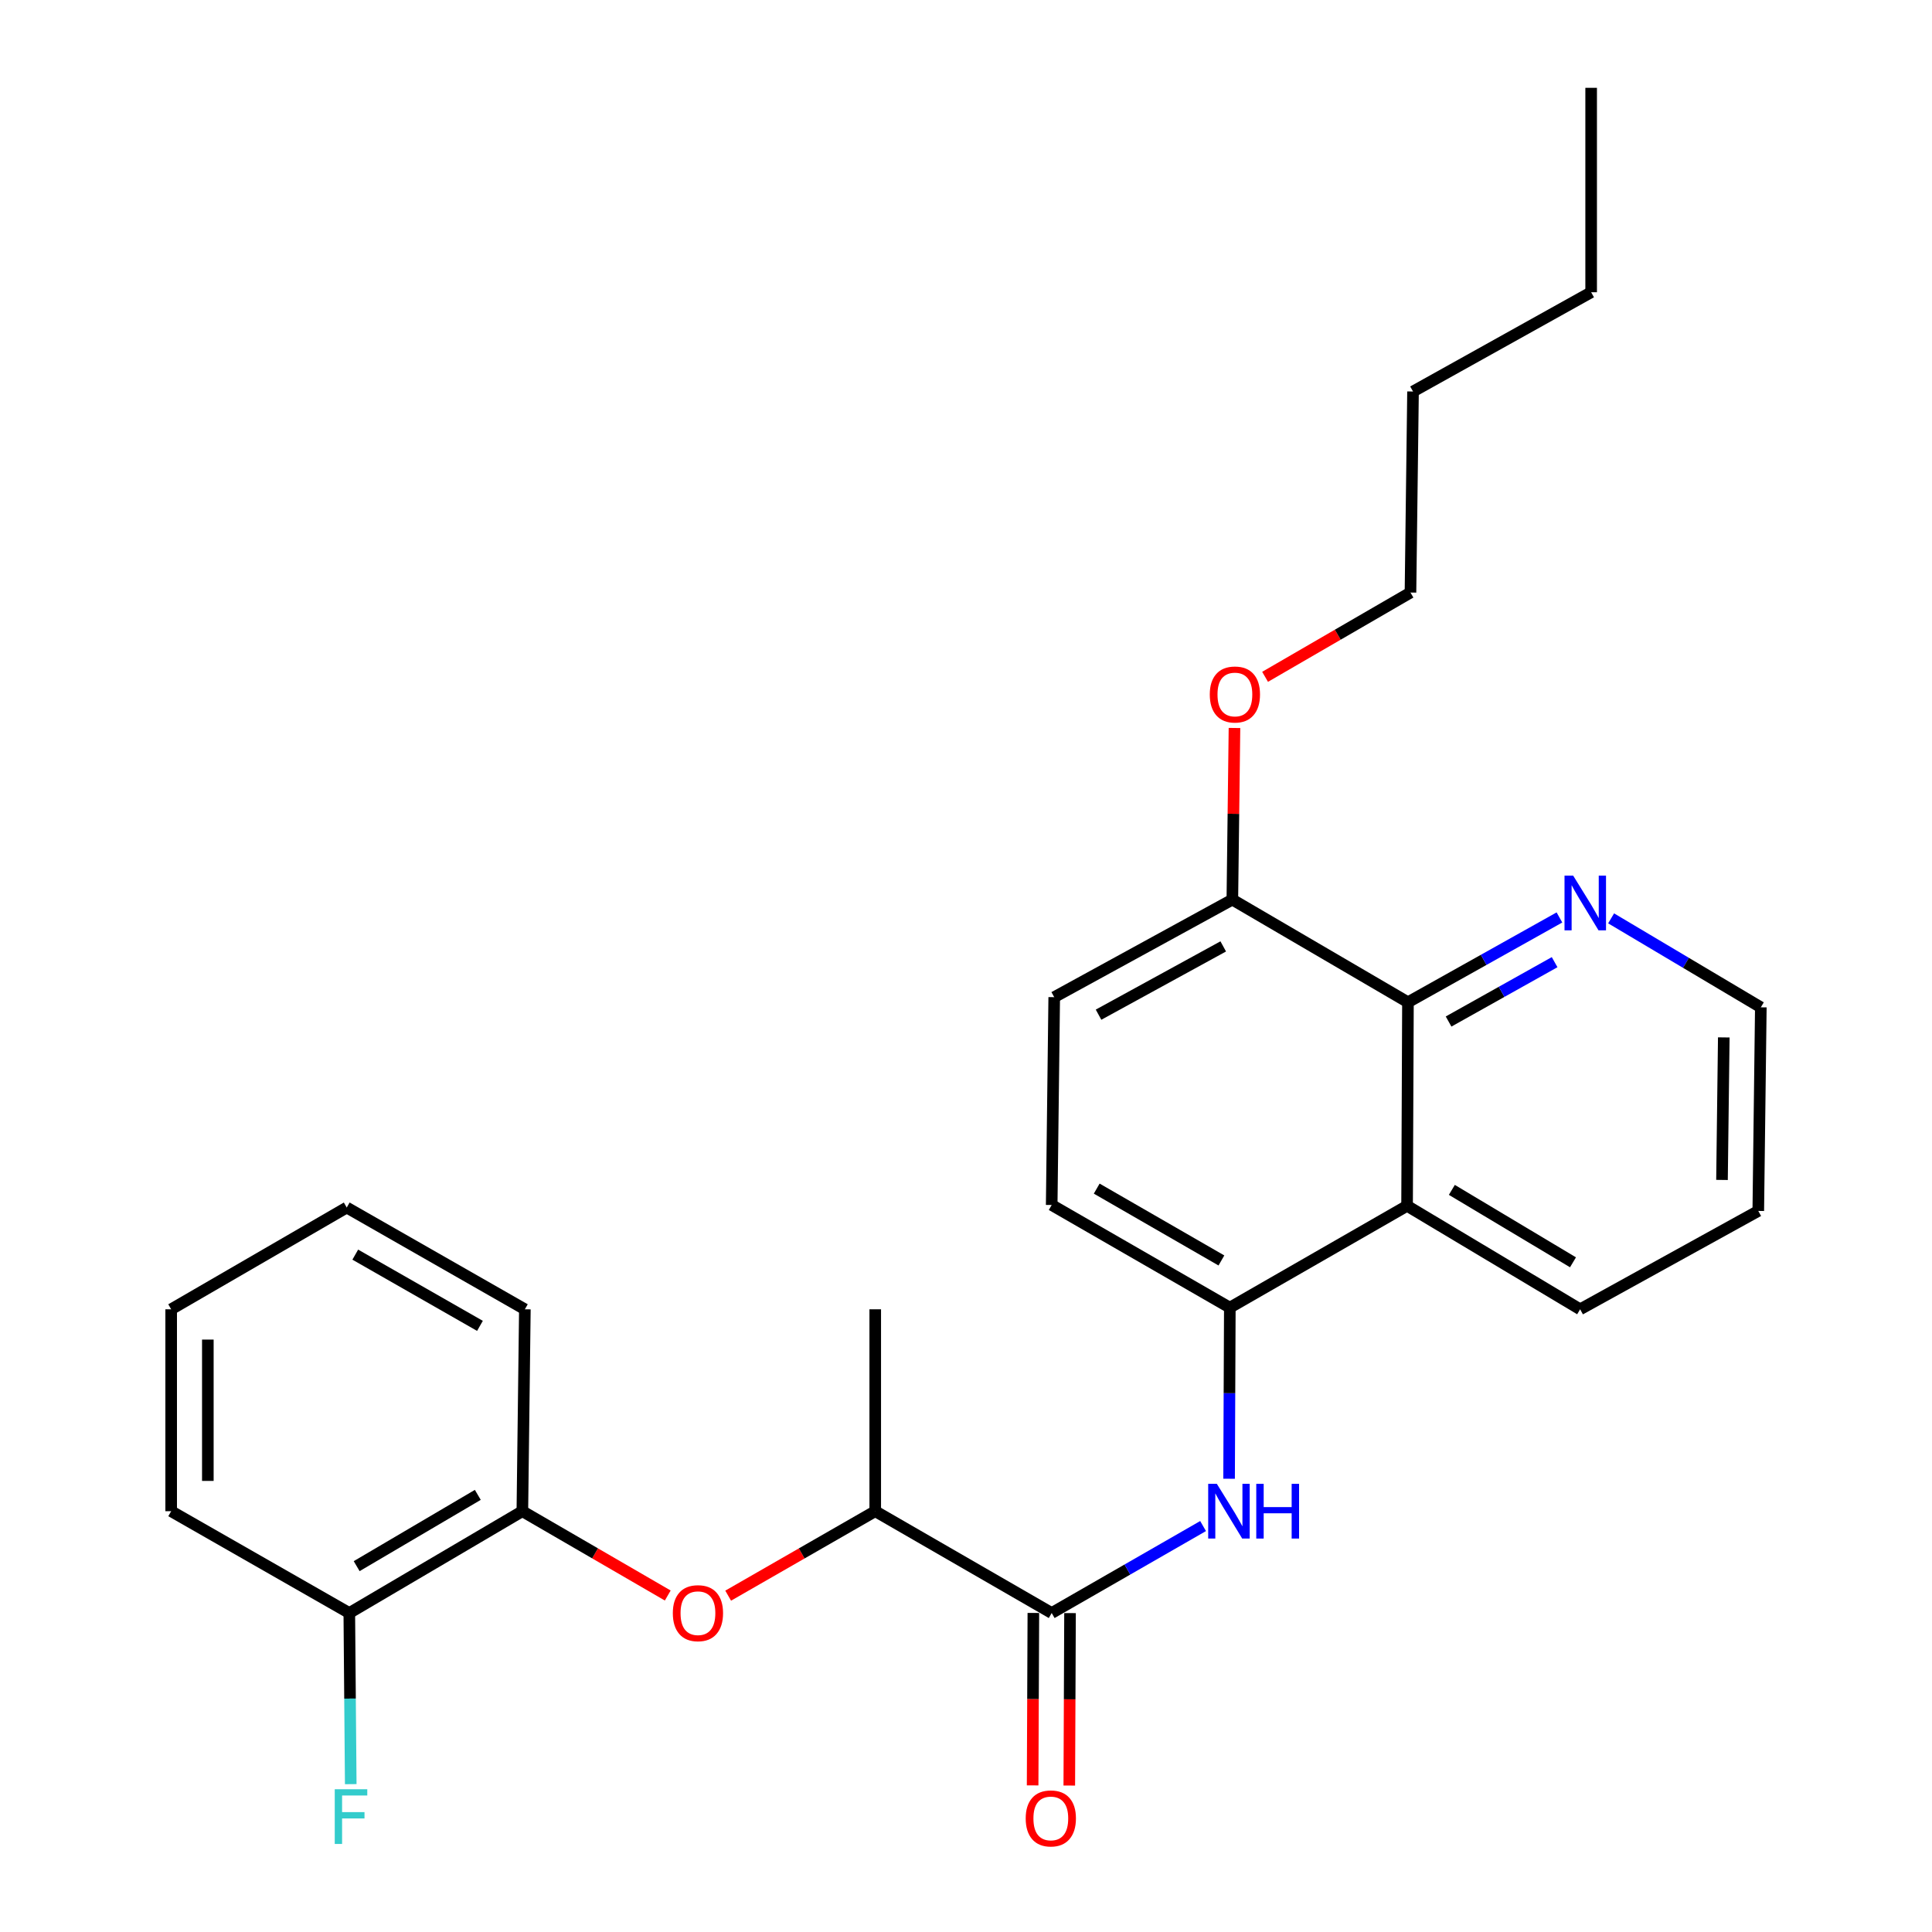 <?xml version='1.0' encoding='iso-8859-1'?>
<svg version='1.1' baseProfile='full'
              xmlns='http://www.w3.org/2000/svg'
                      xmlns:rdkit='http://www.rdkit.org/xml'
                      xmlns:xlink='http://www.w3.org/1999/xlink'
                  xml:space='preserve'
width='1000px' height='1000px' viewBox='0 0 1000 1000'>
<!-- END OF HEADER -->
<rect style='opacity:1.0;fill:#FFFFFF;stroke:none' width='1000' height='1000' x='0' y='0'> </rect>
<path class='bond-0' d='M 544.355,834.898 L 583.535,812.39' style='fill:none;fill-rule:evenodd;stroke:#000000;stroke-width:6px;stroke-linecap:butt;stroke-linejoin:miter;stroke-opacity:1' />
<path class='bond-0' d='M 583.535,812.39 L 622.715,789.883' style='fill:none;fill-rule:evenodd;stroke:#0000FF;stroke-width:6px;stroke-linecap:butt;stroke-linejoin:miter;stroke-opacity:1' />
<path class='bond-6' d='M 544.355,834.898 L 453.02,782.193' style='fill:none;fill-rule:evenodd;stroke:#000000;stroke-width:6px;stroke-linecap:butt;stroke-linejoin:miter;stroke-opacity:1' />
<path class='bond-9' d='M 534.866,834.858 L 534.676,879.486' style='fill:none;fill-rule:evenodd;stroke:#000000;stroke-width:6px;stroke-linecap:butt;stroke-linejoin:miter;stroke-opacity:1' />
<path class='bond-9' d='M 534.676,879.486 L 534.485,924.114' style='fill:none;fill-rule:evenodd;stroke:#FF0000;stroke-width:6px;stroke-linecap:butt;stroke-linejoin:miter;stroke-opacity:1' />
<path class='bond-9' d='M 553.843,834.939 L 553.653,879.567' style='fill:none;fill-rule:evenodd;stroke:#000000;stroke-width:6px;stroke-linecap:butt;stroke-linejoin:miter;stroke-opacity:1' />
<path class='bond-9' d='M 553.653,879.567 L 553.462,924.195' style='fill:none;fill-rule:evenodd;stroke:#FF0000;stroke-width:6px;stroke-linecap:butt;stroke-linejoin:miter;stroke-opacity:1' />
<path class='bond-2' d='M 636.173,765.399 L 636.363,721.113' style='fill:none;fill-rule:evenodd;stroke:#0000FF;stroke-width:6px;stroke-linecap:butt;stroke-linejoin:miter;stroke-opacity:1' />
<path class='bond-2' d='M 636.363,721.113 L 636.554,676.826' style='fill:none;fill-rule:evenodd;stroke:#000000;stroke-width:6px;stroke-linecap:butt;stroke-linejoin:miter;stroke-opacity:1' />
<path class='bond-1' d='M 728.3,624.132 L 636.554,676.826' style='fill:none;fill-rule:evenodd;stroke:#000000;stroke-width:6px;stroke-linecap:butt;stroke-linejoin:miter;stroke-opacity:1' />
<path class='bond-3' d='M 728.3,624.132 L 728.753,518.764' style='fill:none;fill-rule:evenodd;stroke:#000000;stroke-width:6px;stroke-linecap:butt;stroke-linejoin:miter;stroke-opacity:1' />
<path class='bond-15' d='M 728.3,624.132 L 817.873,677.691' style='fill:none;fill-rule:evenodd;stroke:#000000;stroke-width:6px;stroke-linecap:butt;stroke-linejoin:miter;stroke-opacity:1' />
<path class='bond-15' d='M 751.475,615.878 L 814.176,653.369' style='fill:none;fill-rule:evenodd;stroke:#000000;stroke-width:6px;stroke-linecap:butt;stroke-linejoin:miter;stroke-opacity:1' />
<path class='bond-10' d='M 636.554,676.826 L 544.355,623.7' style='fill:none;fill-rule:evenodd;stroke:#000000;stroke-width:6px;stroke-linecap:butt;stroke-linejoin:miter;stroke-opacity:1' />
<path class='bond-10' d='M 632.199,652.414 L 567.659,615.225' style='fill:none;fill-rule:evenodd;stroke:#000000;stroke-width:6px;stroke-linecap:butt;stroke-linejoin:miter;stroke-opacity:1' />
<path class='bond-7' d='M 728.753,518.764 L 767.957,496.818' style='fill:none;fill-rule:evenodd;stroke:#000000;stroke-width:6px;stroke-linecap:butt;stroke-linejoin:miter;stroke-opacity:1' />
<path class='bond-7' d='M 767.957,496.818 L 807.161,474.872' style='fill:none;fill-rule:evenodd;stroke:#0000FF;stroke-width:6px;stroke-linecap:butt;stroke-linejoin:miter;stroke-opacity:1' />
<path class='bond-7' d='M 749.784,528.74 L 777.227,513.378' style='fill:none;fill-rule:evenodd;stroke:#000000;stroke-width:6px;stroke-linecap:butt;stroke-linejoin:miter;stroke-opacity:1' />
<path class='bond-7' d='M 777.227,513.378 L 804.669,498.015' style='fill:none;fill-rule:evenodd;stroke:#0000FF;stroke-width:6px;stroke-linecap:butt;stroke-linejoin:miter;stroke-opacity:1' />
<path class='bond-27' d='M 728.753,518.764 L 637.861,465.638' style='fill:none;fill-rule:evenodd;stroke:#000000;stroke-width:6px;stroke-linecap:butt;stroke-linejoin:miter;stroke-opacity:1' />
<path class='bond-4' d='M 376.899,825.912 L 414.959,804.053' style='fill:none;fill-rule:evenodd;stroke:#FF0000;stroke-width:6px;stroke-linecap:butt;stroke-linejoin:miter;stroke-opacity:1' />
<path class='bond-4' d='M 414.959,804.053 L 453.02,782.193' style='fill:none;fill-rule:evenodd;stroke:#000000;stroke-width:6px;stroke-linecap:butt;stroke-linejoin:miter;stroke-opacity:1' />
<path class='bond-5' d='M 345.627,825.836 L 307.999,804.015' style='fill:none;fill-rule:evenodd;stroke:#FF0000;stroke-width:6px;stroke-linecap:butt;stroke-linejoin:miter;stroke-opacity:1' />
<path class='bond-5' d='M 307.999,804.015 L 270.372,782.193' style='fill:none;fill-rule:evenodd;stroke:#000000;stroke-width:6px;stroke-linecap:butt;stroke-linejoin:miter;stroke-opacity:1' />
<path class='bond-11' d='M 270.372,782.193 L 180.798,834.898' style='fill:none;fill-rule:evenodd;stroke:#000000;stroke-width:6px;stroke-linecap:butt;stroke-linejoin:miter;stroke-opacity:1' />
<path class='bond-11' d='M 247.312,773.743 L 184.61,810.636' style='fill:none;fill-rule:evenodd;stroke:#000000;stroke-width:6px;stroke-linecap:butt;stroke-linejoin:miter;stroke-opacity:1' />
<path class='bond-17' d='M 270.372,782.193 L 271.669,677.691' style='fill:none;fill-rule:evenodd;stroke:#000000;stroke-width:6px;stroke-linecap:butt;stroke-linejoin:miter;stroke-opacity:1' />
<path class='bond-18' d='M 453.02,782.193 L 453.02,677.691' style='fill:none;fill-rule:evenodd;stroke:#000000;stroke-width:6px;stroke-linecap:butt;stroke-linejoin:miter;stroke-opacity:1' />
<path class='bond-29' d='M 833.913,475.341 L 872.657,498.365' style='fill:none;fill-rule:evenodd;stroke:#0000FF;stroke-width:6px;stroke-linecap:butt;stroke-linejoin:miter;stroke-opacity:1' />
<path class='bond-29' d='M 872.657,498.365 L 911.401,521.39' style='fill:none;fill-rule:evenodd;stroke:#000000;stroke-width:6px;stroke-linecap:butt;stroke-linejoin:miter;stroke-opacity:1' />
<path class='bond-8' d='M 637.861,465.638 L 545.662,516.129' style='fill:none;fill-rule:evenodd;stroke:#000000;stroke-width:6px;stroke-linecap:butt;stroke-linejoin:miter;stroke-opacity:1' />
<path class='bond-8' d='M 633.147,489.857 L 568.607,525.2' style='fill:none;fill-rule:evenodd;stroke:#000000;stroke-width:6px;stroke-linecap:butt;stroke-linejoin:miter;stroke-opacity:1' />
<path class='bond-14' d='M 637.861,465.638 L 638.412,421.22' style='fill:none;fill-rule:evenodd;stroke:#000000;stroke-width:6px;stroke-linecap:butt;stroke-linejoin:miter;stroke-opacity:1' />
<path class='bond-14' d='M 638.412,421.22 L 638.963,376.801' style='fill:none;fill-rule:evenodd;stroke:#FF0000;stroke-width:6px;stroke-linecap:butt;stroke-linejoin:miter;stroke-opacity:1' />
<path class='bond-12' d='M 544.355,623.7 L 545.662,516.129' style='fill:none;fill-rule:evenodd;stroke:#000000;stroke-width:6px;stroke-linecap:butt;stroke-linejoin:miter;stroke-opacity:1' />
<path class='bond-13' d='M 180.798,834.898 L 181.17,879.185' style='fill:none;fill-rule:evenodd;stroke:#000000;stroke-width:6px;stroke-linecap:butt;stroke-linejoin:miter;stroke-opacity:1' />
<path class='bond-13' d='M 181.17,879.185 L 181.543,923.471' style='fill:none;fill-rule:evenodd;stroke:#33CCCC;stroke-width:6px;stroke-linecap:butt;stroke-linejoin:miter;stroke-opacity:1' />
<path class='bond-19' d='M 180.798,834.898 L 88.599,782.193' style='fill:none;fill-rule:evenodd;stroke:#000000;stroke-width:6px;stroke-linecap:butt;stroke-linejoin:miter;stroke-opacity:1' />
<path class='bond-20' d='M 654.805,350.326 L 692.433,328.514' style='fill:none;fill-rule:evenodd;stroke:#FF0000;stroke-width:6px;stroke-linecap:butt;stroke-linejoin:miter;stroke-opacity:1' />
<path class='bond-20' d='M 692.433,328.514 L 730.06,306.701' style='fill:none;fill-rule:evenodd;stroke:#000000;stroke-width:6px;stroke-linecap:butt;stroke-linejoin:miter;stroke-opacity:1' />
<path class='bond-21' d='M 817.873,677.691 L 910.083,626.778' style='fill:none;fill-rule:evenodd;stroke:#000000;stroke-width:6px;stroke-linecap:butt;stroke-linejoin:miter;stroke-opacity:1' />
<path class='bond-16' d='M 911.401,521.39 L 910.083,626.778' style='fill:none;fill-rule:evenodd;stroke:#000000;stroke-width:6px;stroke-linecap:butt;stroke-linejoin:miter;stroke-opacity:1' />
<path class='bond-16' d='M 892.227,536.961 L 891.305,610.733' style='fill:none;fill-rule:evenodd;stroke:#000000;stroke-width:6px;stroke-linecap:butt;stroke-linejoin:miter;stroke-opacity:1' />
<path class='bond-24' d='M 271.669,677.691 L 179.47,625.017' style='fill:none;fill-rule:evenodd;stroke:#000000;stroke-width:6px;stroke-linecap:butt;stroke-linejoin:miter;stroke-opacity:1' />
<path class='bond-24' d='M 248.425,686.268 L 183.886,649.396' style='fill:none;fill-rule:evenodd;stroke:#000000;stroke-width:6px;stroke-linecap:butt;stroke-linejoin:miter;stroke-opacity:1' />
<path class='bond-28' d='M 88.599,782.193 L 88.599,677.691' style='fill:none;fill-rule:evenodd;stroke:#000000;stroke-width:6px;stroke-linecap:butt;stroke-linejoin:miter;stroke-opacity:1' />
<path class='bond-28' d='M 107.577,766.518 L 107.577,693.366' style='fill:none;fill-rule:evenodd;stroke:#000000;stroke-width:6px;stroke-linecap:butt;stroke-linejoin:miter;stroke-opacity:1' />
<path class='bond-22' d='M 730.06,306.701 L 731.378,202.641' style='fill:none;fill-rule:evenodd;stroke:#000000;stroke-width:6px;stroke-linecap:butt;stroke-linejoin:miter;stroke-opacity:1' />
<path class='bond-23' d='M 731.378,202.641 L 823.577,151.265' style='fill:none;fill-rule:evenodd;stroke:#000000;stroke-width:6px;stroke-linecap:butt;stroke-linejoin:miter;stroke-opacity:1' />
<path class='bond-25' d='M 823.577,151.265 L 823.577,45.455' style='fill:none;fill-rule:evenodd;stroke:#000000;stroke-width:6px;stroke-linecap:butt;stroke-linejoin:miter;stroke-opacity:1' />
<path class='bond-26' d='M 179.47,625.017 L 88.599,677.691' style='fill:none;fill-rule:evenodd;stroke:#000000;stroke-width:6px;stroke-linecap:butt;stroke-linejoin:miter;stroke-opacity:1' />
<path  class='atom-1' d='M 629.84 768.033
L 639.12 783.033
Q 640.04 784.513, 641.52 787.193
Q 643 789.873, 643.08 790.033
L 643.08 768.033
L 646.84 768.033
L 646.84 796.353
L 642.96 796.353
L 633 779.953
Q 631.84 778.033, 630.6 775.833
Q 629.4 773.633, 629.04 772.953
L 629.04 796.353
L 625.36 796.353
L 625.36 768.033
L 629.84 768.033
' fill='#0000FF'/>
<path  class='atom-1' d='M 650.24 768.033
L 654.08 768.033
L 654.08 780.073
L 668.56 780.073
L 668.56 768.033
L 672.4 768.033
L 672.4 796.353
L 668.56 796.353
L 668.56 783.273
L 654.08 783.273
L 654.08 796.353
L 650.24 796.353
L 650.24 768.033
' fill='#0000FF'/>
<path  class='atom-5' d='M 348.253 834.978
Q 348.253 828.178, 351.613 824.378
Q 354.973 820.578, 361.253 820.578
Q 367.533 820.578, 370.893 824.378
Q 374.253 828.178, 374.253 834.978
Q 374.253 841.858, 370.853 845.778
Q 367.453 849.658, 361.253 849.658
Q 355.013 849.658, 351.613 845.778
Q 348.253 841.898, 348.253 834.978
M 361.253 846.458
Q 365.573 846.458, 367.893 843.578
Q 370.253 840.658, 370.253 834.978
Q 370.253 829.418, 367.893 826.618
Q 365.573 823.778, 361.253 823.778
Q 356.933 823.778, 354.573 826.578
Q 352.253 829.378, 352.253 834.978
Q 352.253 840.698, 354.573 843.578
Q 356.933 846.458, 361.253 846.458
' fill='#FF0000'/>
<path  class='atom-8' d='M 814.27 453.228
L 823.55 468.228
Q 824.47 469.708, 825.95 472.388
Q 827.43 475.068, 827.51 475.228
L 827.51 453.228
L 831.27 453.228
L 831.27 481.548
L 827.39 481.548
L 817.43 465.148
Q 816.27 463.228, 815.03 461.028
Q 813.83 458.828, 813.47 458.148
L 813.47 481.548
L 809.79 481.548
L 809.79 453.228
L 814.27 453.228
' fill='#0000FF'/>
<path  class='atom-10' d='M 530.901 941.21
Q 530.901 934.41, 534.261 930.61
Q 537.621 926.81, 543.901 926.81
Q 550.181 926.81, 553.541 930.61
Q 556.901 934.41, 556.901 941.21
Q 556.901 948.09, 553.501 952.01
Q 550.101 955.89, 543.901 955.89
Q 537.661 955.89, 534.261 952.01
Q 530.901 948.13, 530.901 941.21
M 543.901 952.69
Q 548.221 952.69, 550.541 949.81
Q 552.901 946.89, 552.901 941.21
Q 552.901 935.65, 550.541 932.85
Q 548.221 930.01, 543.901 930.01
Q 539.581 930.01, 537.221 932.81
Q 534.901 935.61, 534.901 941.21
Q 534.901 946.93, 537.221 949.81
Q 539.581 952.69, 543.901 952.69
' fill='#FF0000'/>
<path  class='atom-14' d='M 173.264 926.106
L 190.104 926.106
L 190.104 929.346
L 177.064 929.346
L 177.064 937.946
L 188.664 937.946
L 188.664 941.226
L 177.064 941.226
L 177.064 954.426
L 173.264 954.426
L 173.264 926.106
' fill='#33CCCC'/>
<path  class='atom-15' d='M 626.179 359.465
Q 626.179 352.665, 629.539 348.865
Q 632.899 345.065, 639.179 345.065
Q 645.459 345.065, 648.819 348.865
Q 652.179 352.665, 652.179 359.465
Q 652.179 366.345, 648.779 370.265
Q 645.379 374.145, 639.179 374.145
Q 632.939 374.145, 629.539 370.265
Q 626.179 366.385, 626.179 359.465
M 639.179 370.945
Q 643.499 370.945, 645.819 368.065
Q 648.179 365.145, 648.179 359.465
Q 648.179 353.905, 645.819 351.105
Q 643.499 348.265, 639.179 348.265
Q 634.859 348.265, 632.499 351.065
Q 630.179 353.865, 630.179 359.465
Q 630.179 365.185, 632.499 368.065
Q 634.859 370.945, 639.179 370.945
' fill='#FF0000'/>
</svg>
